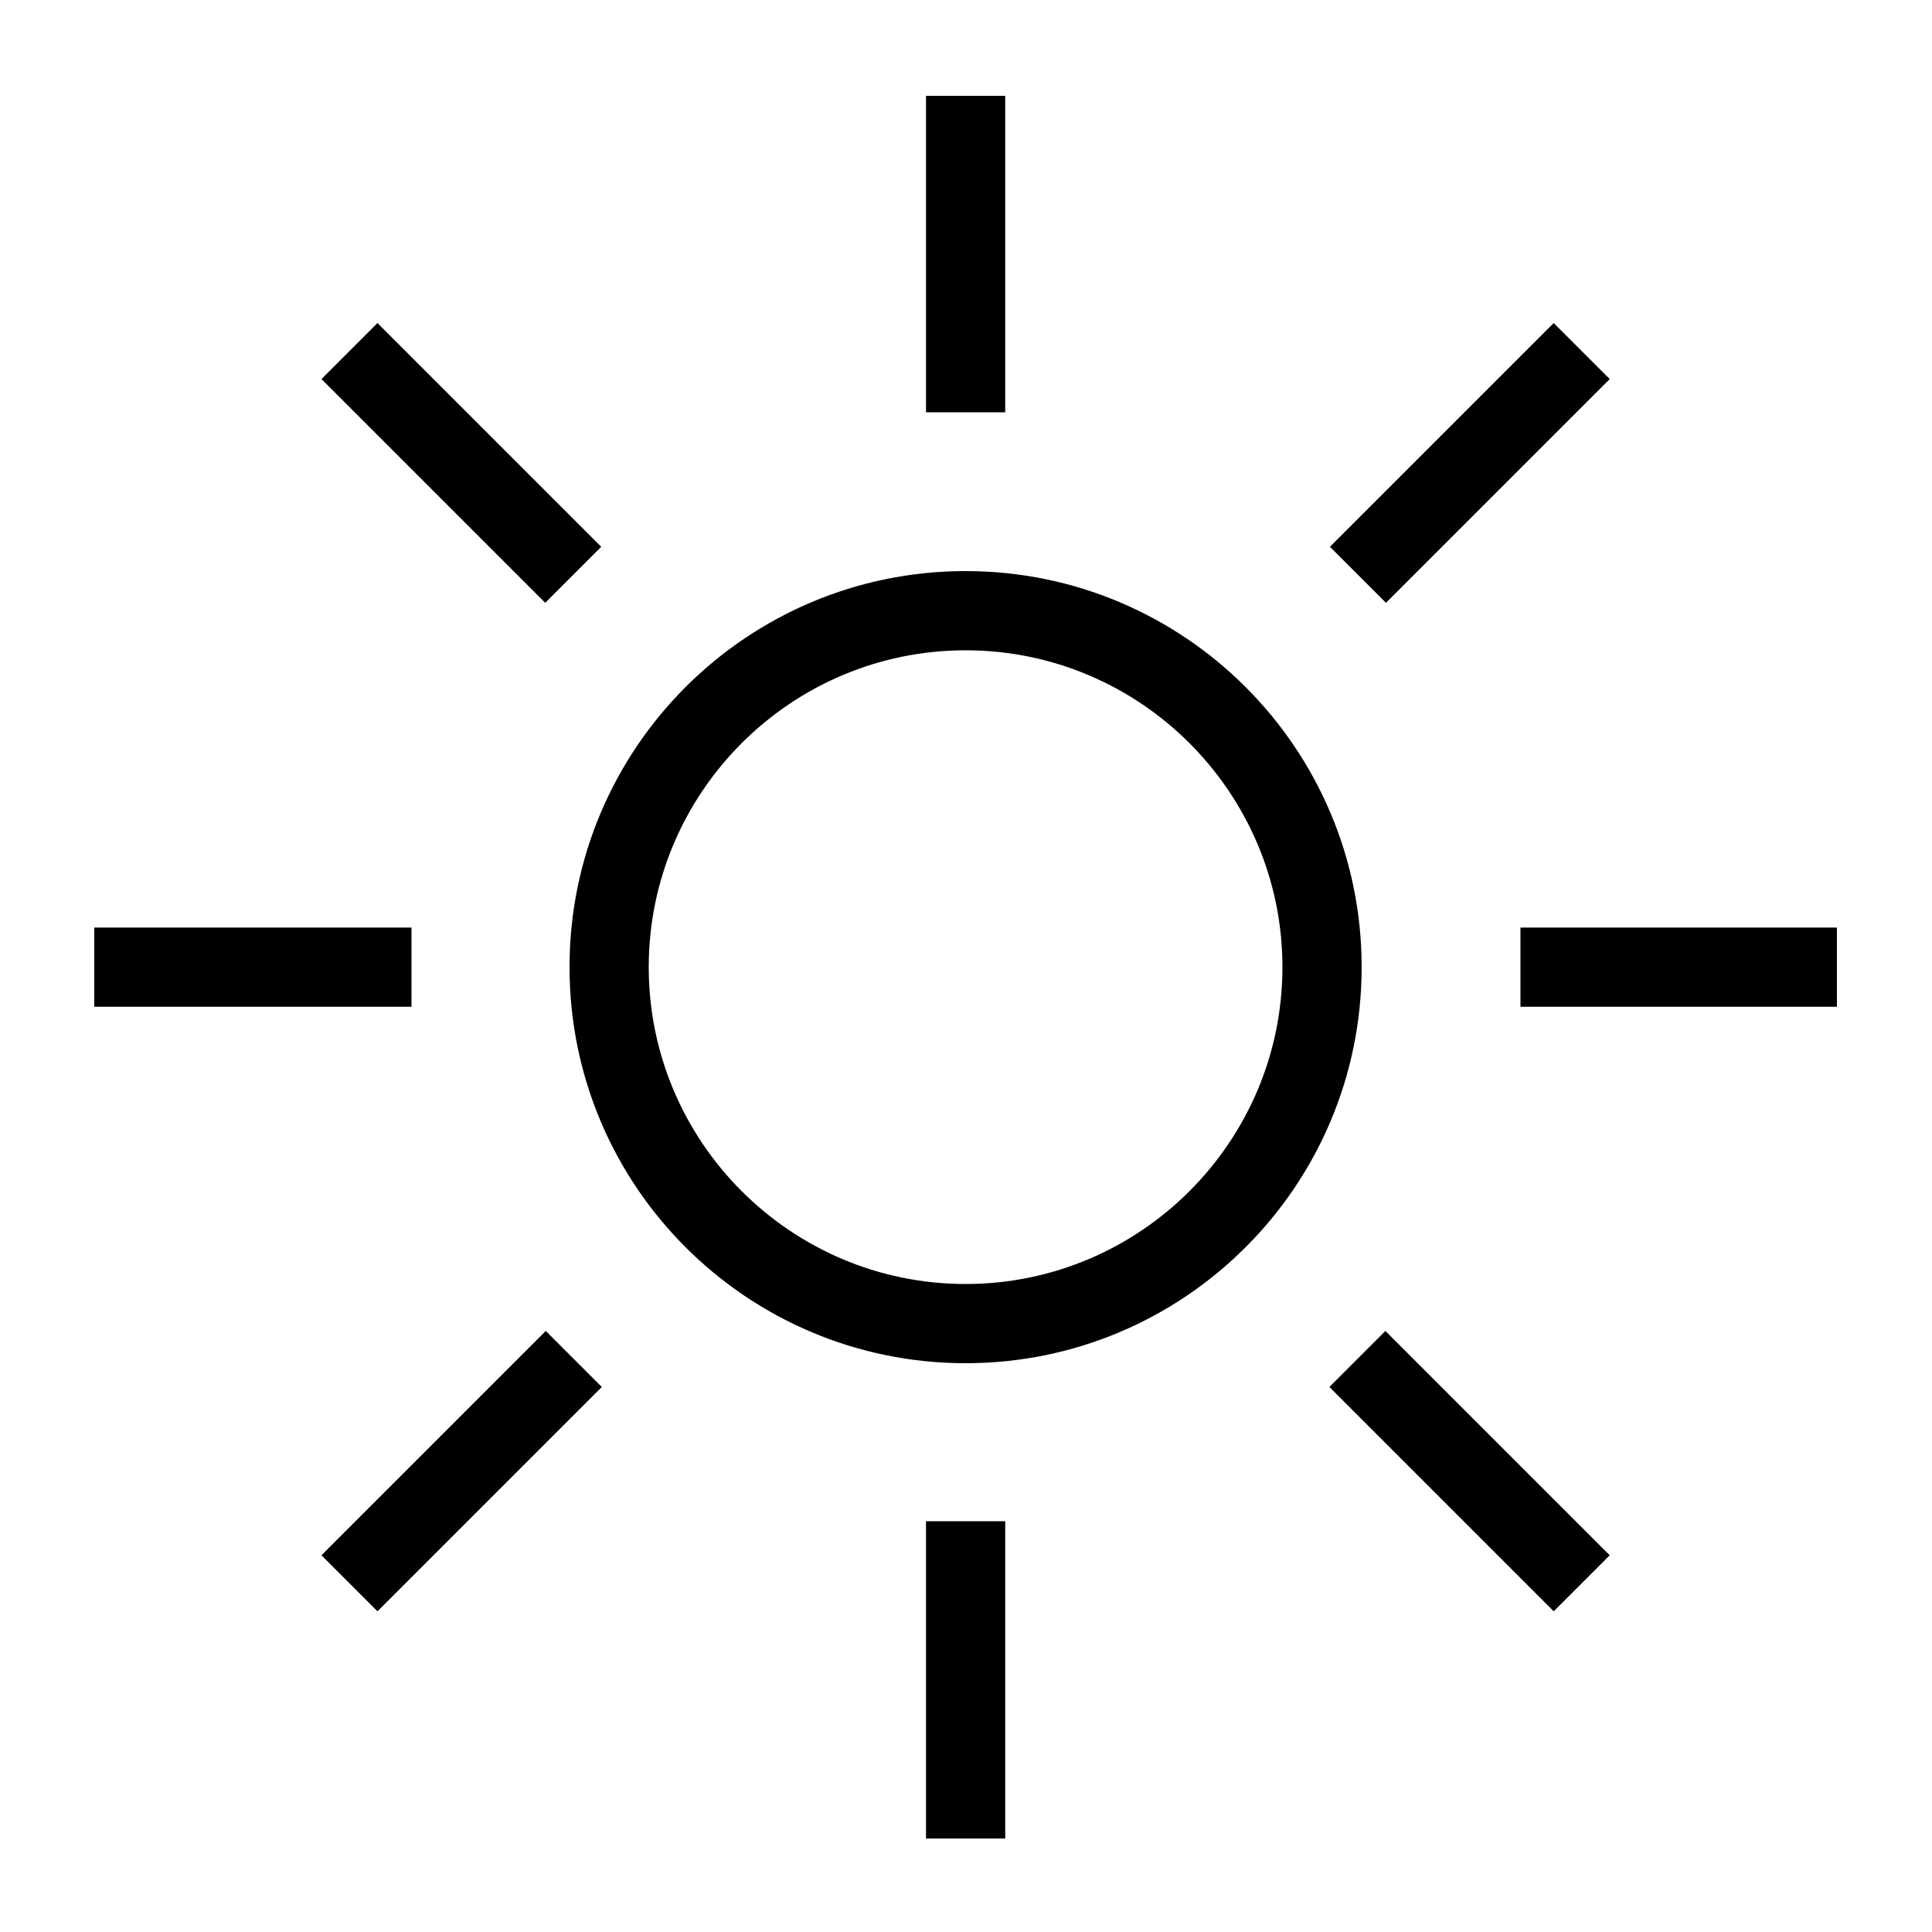 <?xml version="1.0" encoding="UTF-8"?>
<!-- Uploaded to: SVG Repo, www.svgrepo.com, Generator: SVG Repo Mixer Tools -->
<svg fill="#000000" width="800px" height="800px" version="1.1" viewBox="144 144 512 512" xmlns="http://www.w3.org/2000/svg">
 <path d="m253.05 389.81v20.992h-84.074v-20.992zm377.75 0h-83.863v20.992h83.863zm-401.61 166.36 14.844 14.844 59.449-59.449-14.844-14.844zm326.56-326.56-59.301 59.301 14.844 14.844 59.301-59.301zm-166.35 401.61h20.992v-84.074h-20.992zm0-461.82v83.863h20.992v-83.863zm166.35 401.61 14.844-14.844-59.449-59.449-14.844 14.844zm-326.56-326.56 59.301 59.301 14.844-14.844-59.301-59.301zm170.7 71.887c-46.301 0-83.969 37.668-83.969 83.969 0 46.301 37.668 83.969 83.969 83.969s83.969-37.668 83.969-83.969c-0.004-46.301-37.672-83.969-83.969-83.969m0-20.992c57.969 0 104.96 46.992 104.96 104.96s-46.992 104.96-104.96 104.96-104.96-46.992-104.96-104.96 46.992-104.96 104.96-104.96z"/>
</svg>